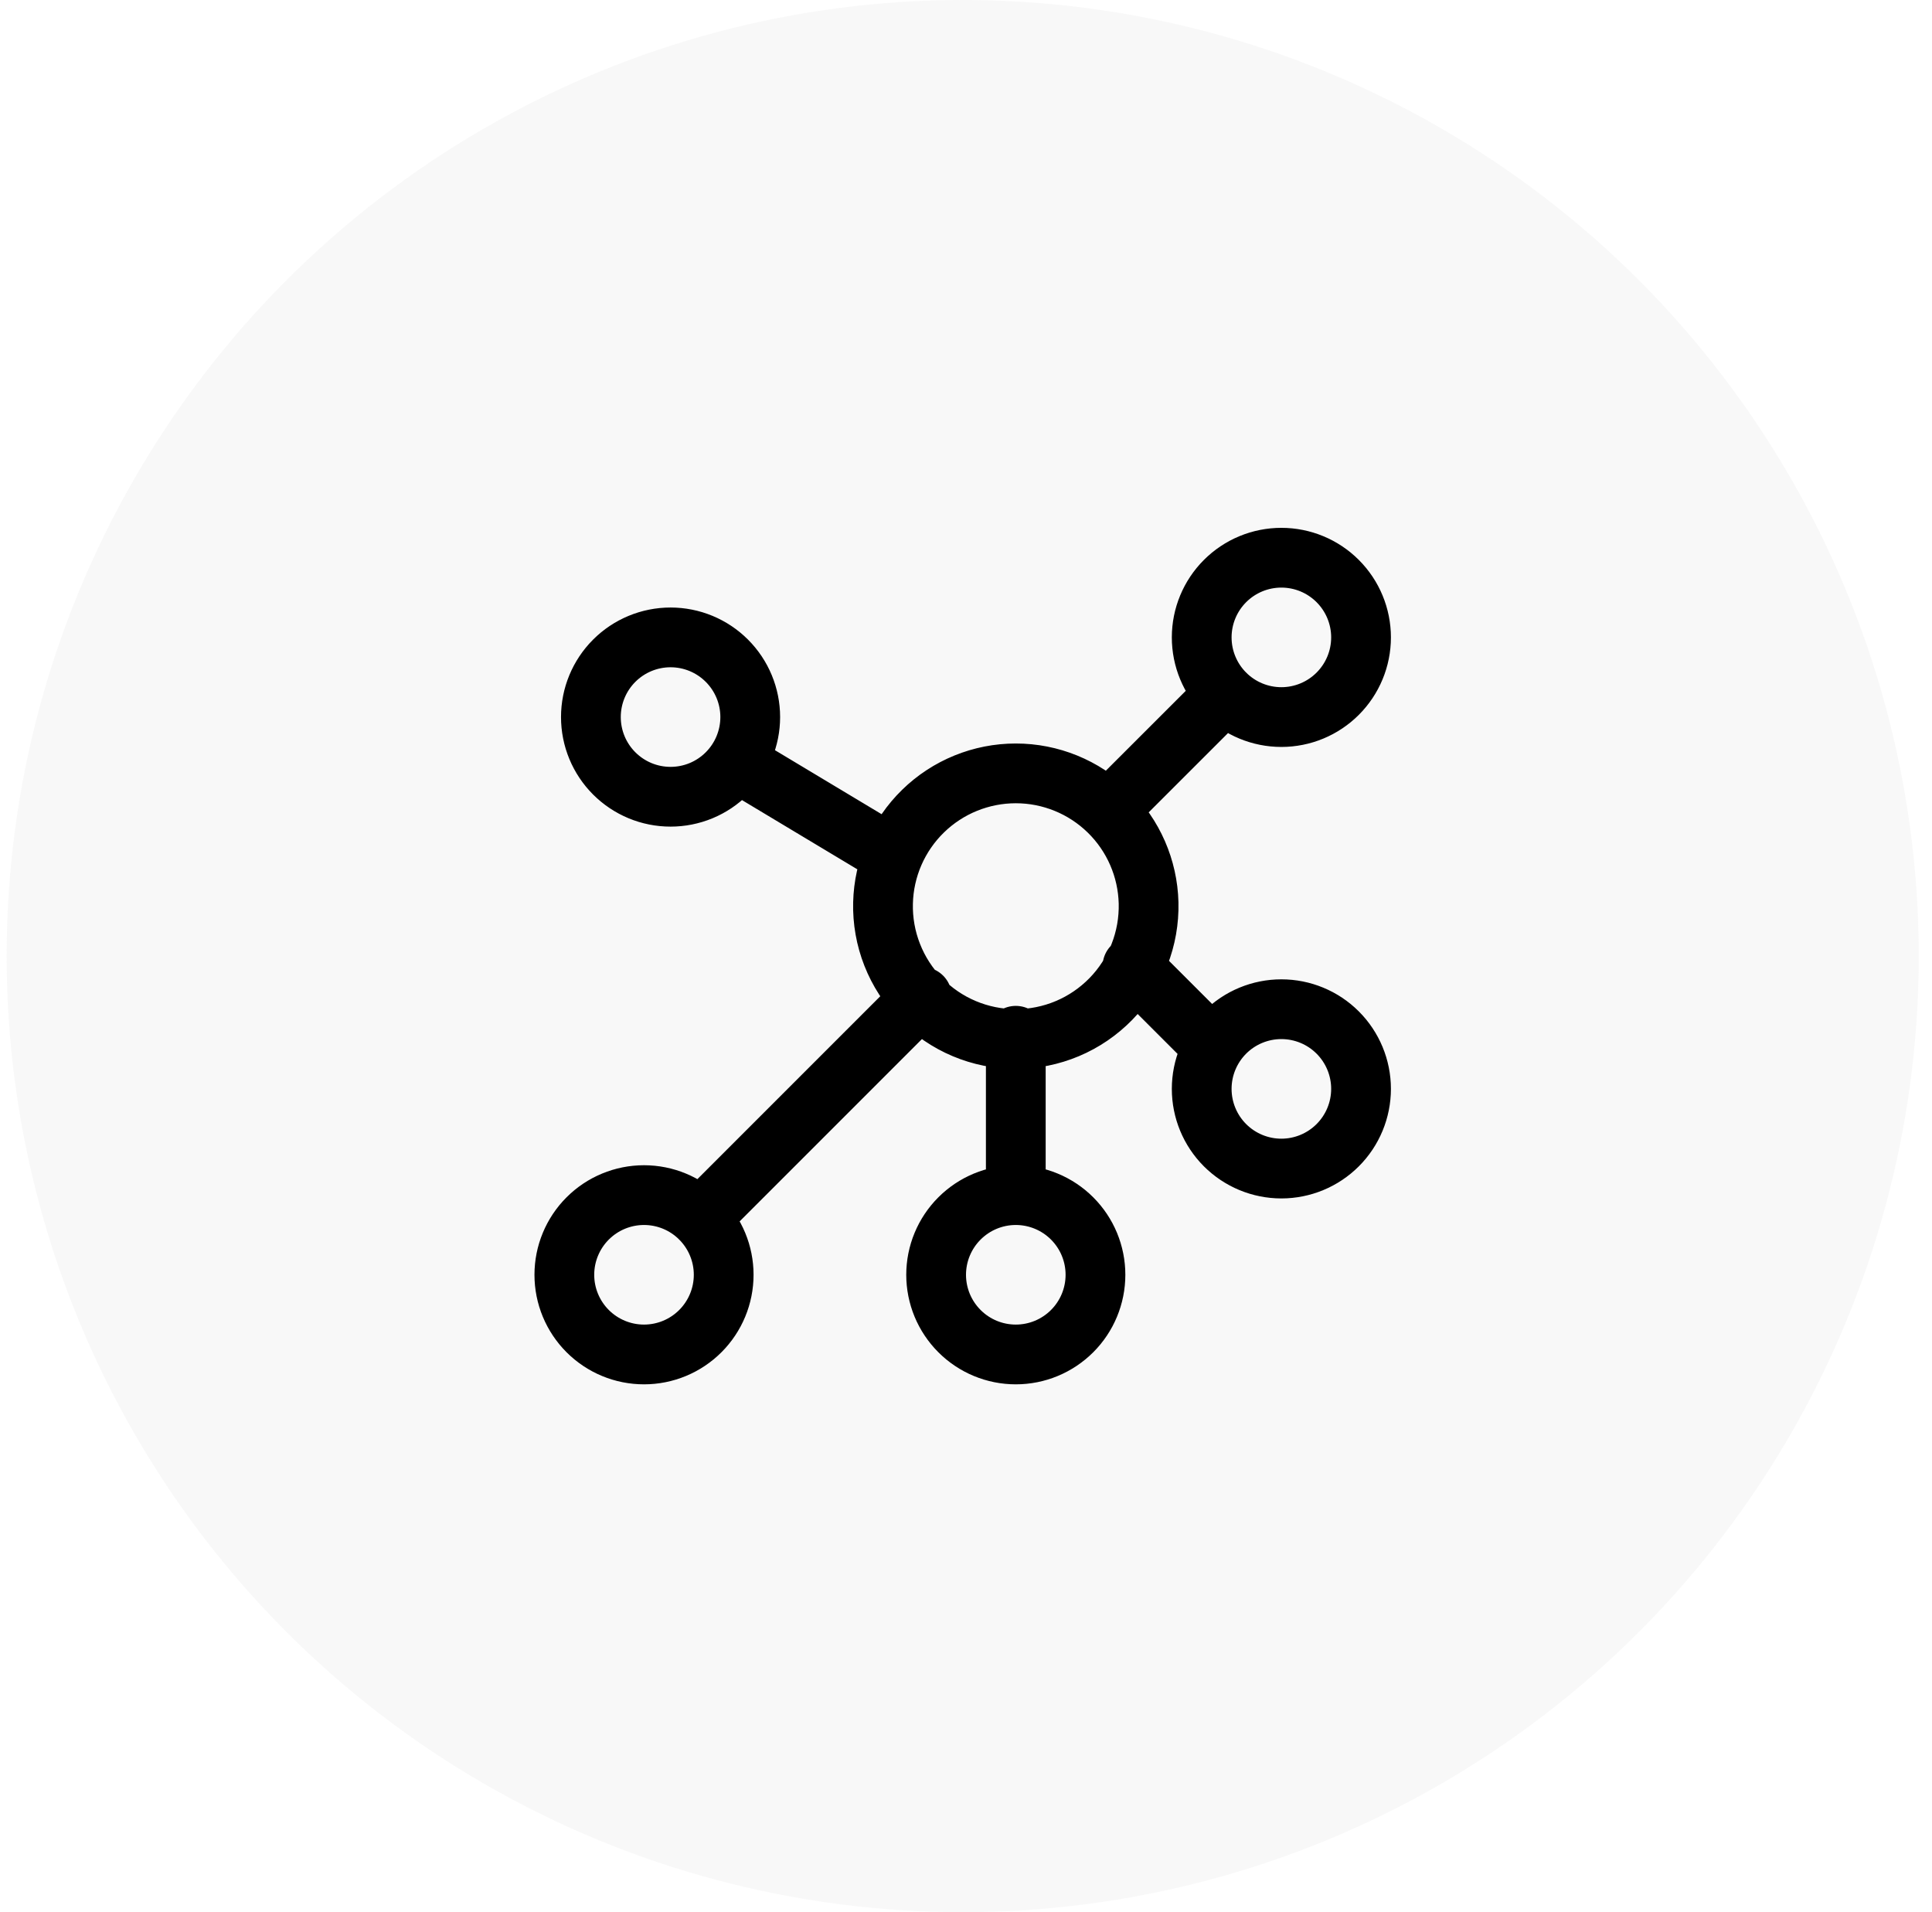 <svg width="97" height="96" viewBox="0 0 97 96" fill="none" xmlns="http://www.w3.org/2000/svg">
<circle opacity="0.4" cx="48.334" cy="48" r="48" fill="#A2A5AE" fill-opacity="0.2"/>
<path d="M51 60C52.061 60 53.078 60.421 53.829 61.172C54.579 61.922 55 62.939 55 64C55 65.061 54.579 66.078 53.829 66.828C53.078 67.579 52.061 68 51 68C49.939 68 48.922 67.579 48.172 66.828C47.422 66.078 47 65.061 47 64C47 62.939 47.422 61.922 48.172 61.172C48.922 60.421 49.939 60 51 60ZM51 60V52M55.713 40.622L61.509 34.829M56.855 48.523L60.918 52.585M46.291 50.042L35.16 61.173M44.778 42.935L36.975 38.252M44.334 45.333C44.312 46.222 44.468 47.107 44.794 47.935C45.119 48.763 45.606 49.517 46.228 50.153C46.849 50.79 47.591 51.296 48.411 51.641C49.23 51.986 50.111 52.164 51 52.164C51.89 52.164 52.77 51.986 53.59 51.641C54.409 51.296 55.151 50.79 55.773 50.153C56.394 49.517 56.881 48.763 57.207 47.935C57.532 47.107 57.688 46.222 57.667 45.333C57.624 43.593 56.904 41.939 55.658 40.723C54.412 39.508 52.741 38.827 51 38.827C49.26 38.827 47.588 39.508 46.343 40.723C45.097 41.939 44.376 43.593 44.334 45.333ZM60.334 32C60.334 33.061 60.755 34.078 61.505 34.828C62.255 35.579 63.273 36 64.334 36C65.394 36 66.412 35.579 67.162 34.828C67.912 34.078 68.334 33.061 68.334 32C68.334 30.939 67.912 29.922 67.162 29.172C66.412 28.421 65.394 28 64.334 28C63.273 28 62.255 28.421 61.505 29.172C60.755 29.922 60.334 30.939 60.334 32ZM60.334 54.667C60.334 55.727 60.755 56.745 61.505 57.495C62.255 58.245 63.273 58.667 64.334 58.667C65.394 58.667 66.412 58.245 67.162 57.495C67.912 56.745 68.334 55.727 68.334 54.667C68.334 53.606 67.912 52.588 67.162 51.838C66.412 51.088 65.394 50.667 64.334 50.667C63.273 50.667 62.255 51.088 61.505 51.838C60.755 52.588 60.334 53.606 60.334 54.667ZM28.334 64C28.334 65.061 28.755 66.078 29.505 66.828C30.255 67.579 31.273 68 32.334 68C33.394 68 34.412 67.579 35.162 66.828C35.912 66.078 36.334 65.061 36.334 64C36.334 62.939 35.912 61.922 35.162 61.172C34.412 60.421 33.394 60 32.334 60C31.273 60 30.255 60.421 29.505 61.172C28.755 61.922 28.334 62.939 28.334 64ZM29.667 36C29.667 36.525 29.77 37.045 29.971 37.531C30.172 38.016 30.467 38.457 30.838 38.828C31.21 39.2 31.651 39.495 32.136 39.696C32.621 39.897 33.142 40 33.667 40C34.192 40 34.712 39.897 35.198 39.696C35.683 39.495 36.124 39.2 36.495 38.828C36.867 38.457 37.161 38.016 37.362 37.531C37.563 37.045 37.667 36.525 37.667 36C37.667 34.939 37.245 33.922 36.495 33.172C35.745 32.421 34.728 32 33.667 32C32.606 32 31.588 32.421 30.838 33.172C30.088 33.922 29.667 34.939 29.667 36Z" stroke="black" stroke-width="3" stroke-linecap="round" stroke-linejoin="round"/>
</svg>

